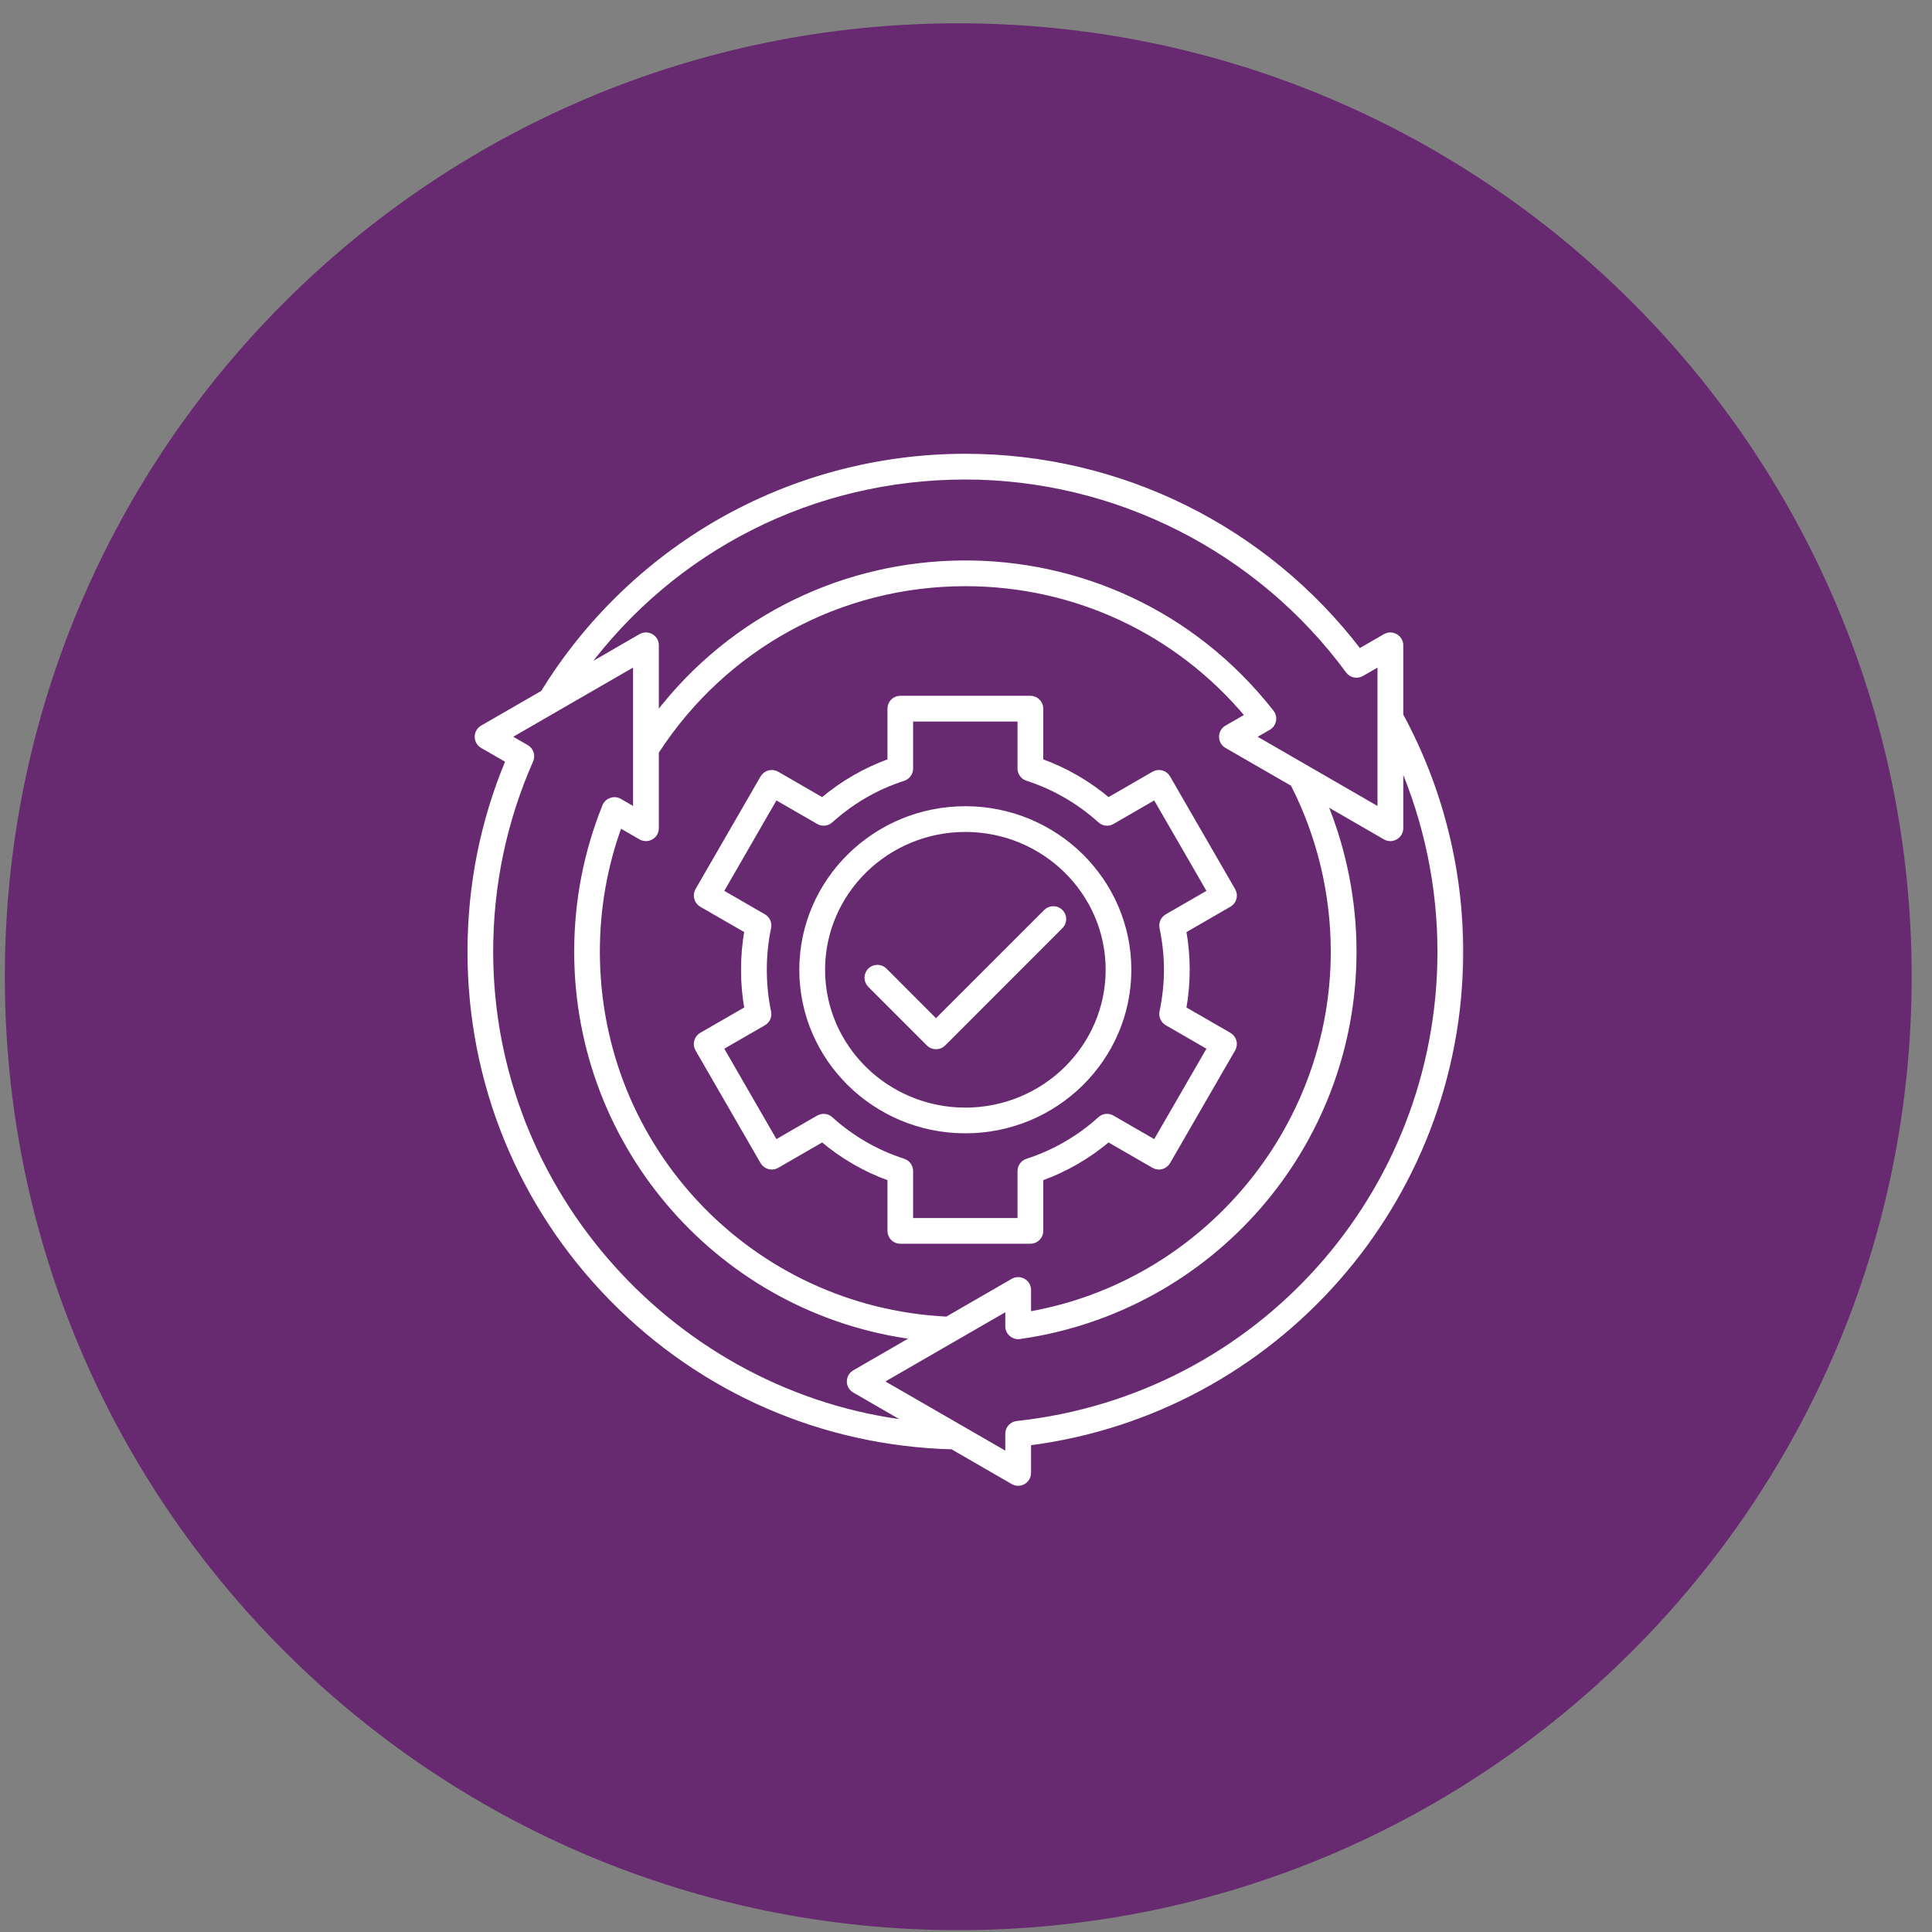 <?xml version="1.0" encoding="UTF-8"?> <svg xmlns="http://www.w3.org/2000/svg" width="81" height="81" viewBox="0 0 81 81" fill="none"><rect x="0" y="0" width="81" height="81" fill="#808080" stroke="none"/><g clip-path="url(#clip0_3690_141)"><path d="M40.176 80.922C62.252 80.922 80.148 63.026 80.148 40.949C80.148 18.873 62.252 0.977 40.176 0.977C18.099 0.977 0.203 18.873 0.203 40.949C0.203 63.026 18.099 80.922 40.176 80.922Z" fill="#67296F"></path><mask id="path-2-outside-1_3690_141" maskUnits="userSpaceOnUse" x="18.7" y="18.125" width="43" height="45" fill="black"><rect fill="white" x="18.7" y="18.125" width="43" height="45"></rect><path fill-rule="evenodd" clip-rule="evenodd" d="M44.471 38.221C44.645 38.394 44.645 38.671 44.471 38.843L39.556 43.761C39.385 43.931 39.105 43.934 38.931 43.761L36.472 41.302C36.302 41.13 36.302 40.852 36.472 40.68C36.645 40.509 36.922 40.509 37.096 40.68L39.242 42.829L43.851 38.221C44.02 38.05 44.301 38.05 44.471 38.221ZM42.76 49.097C42.76 48.906 42.883 48.736 43.066 48.678C44.202 48.311 45.227 47.717 46.12 46.912C46.261 46.784 46.468 46.762 46.633 46.858L48.427 47.894L50.717 43.931L48.923 42.895C48.758 42.799 48.675 42.61 48.712 42.423C48.961 41.221 48.962 40.097 48.712 38.894C48.675 38.708 48.758 38.517 48.923 38.422L50.717 37.386L48.427 33.422L46.633 34.459C46.468 34.555 46.261 34.532 46.12 34.404C45.227 33.6 44.202 33.006 43.066 32.638C42.883 32.58 42.76 32.411 42.76 32.22V30.15H38.183V32.221C38.183 32.411 38.059 32.581 37.882 32.639C36.745 33.006 35.719 33.6 34.827 34.405C34.686 34.532 34.479 34.555 34.314 34.459L32.516 33.422L30.23 37.386L32.024 38.422C32.185 38.517 32.272 38.708 32.23 38.894C31.989 40.017 31.989 41.298 32.23 42.424C32.272 42.61 32.185 42.8 32.024 42.896L30.23 43.931L32.516 47.894L34.31 46.858C34.475 46.763 34.686 46.784 34.827 46.913C35.715 47.717 36.745 48.311 37.882 48.678C38.059 48.736 38.183 48.906 38.183 49.097V51.167H42.76V49.097ZM43.64 51.606V49.41C44.673 49.037 45.62 48.489 46.468 47.777L48.369 48.875C48.58 48.997 48.849 48.924 48.969 48.714L51.697 43.989C51.817 43.781 51.752 43.513 51.536 43.389L49.634 42.291C49.827 41.201 49.827 40.116 49.634 39.026L51.536 37.928C51.747 37.806 51.821 37.538 51.697 37.327L48.969 32.602C48.849 32.392 48.58 32.32 48.369 32.442L46.468 33.54C45.624 32.828 44.673 32.28 43.64 31.906V29.711C43.64 29.468 43.441 29.271 43.202 29.271H37.745C37.501 29.271 37.307 29.468 37.307 29.711V31.907C36.273 32.28 35.322 32.828 34.479 33.541L32.578 32.442C32.367 32.32 32.098 32.392 31.974 32.602L29.246 37.327C29.129 37.531 29.197 37.806 29.407 37.928L31.312 39.026C31.119 40.072 31.119 41.243 31.312 42.291L29.407 43.389C29.198 43.511 29.128 43.786 29.246 43.989L31.974 48.714C32.098 48.924 32.367 48.997 32.578 48.875L34.479 47.777C35.322 48.489 36.269 49.037 37.307 49.41V51.606C37.307 51.849 37.501 52.045 37.745 52.045H43.202C43.441 52.045 43.64 51.849 43.64 51.606ZM40.474 46.537C43.772 46.537 46.455 43.9 46.455 40.659C46.455 37.417 43.772 34.78 40.474 34.78C37.175 34.78 34.492 37.417 34.492 40.659C34.492 43.9 37.175 46.537 40.474 46.537ZM40.474 33.901C36.691 33.901 33.611 36.933 33.611 40.659C33.611 44.384 36.691 47.415 40.474 47.415C44.256 47.415 47.332 44.384 47.332 40.659C47.332 36.933 44.256 33.901 40.474 33.901ZM42.64 59.675C52.747 58.581 60.366 50.079 60.366 39.899C60.366 37.173 59.804 34.473 58.733 31.989V34.724C58.733 35.056 58.365 35.275 58.072 35.105L55.525 33.633C56.343 35.608 56.773 37.748 56.773 39.899C56.773 48.034 50.783 54.903 42.747 56.041C42.488 56.078 42.247 55.874 42.247 55.606V54.844L36.922 57.918L42.247 60.991V60.112C42.247 59.888 42.416 59.699 42.64 59.675ZM20.577 39.899C20.577 50.014 28.32 58.512 38.183 59.66L35.827 58.298C35.53 58.127 35.53 57.708 35.827 57.537L38.373 56.065C30.282 55.028 24.173 48.118 24.173 39.899C24.173 37.79 24.57 35.736 25.352 33.796C25.453 33.549 25.748 33.447 25.98 33.58L26.641 33.963V27.816L21.317 30.889L22.077 31.326C22.272 31.439 22.35 31.679 22.259 31.884C21.143 34.415 20.577 37.111 20.577 39.899ZM42.908 53.702C43.045 53.781 43.127 53.926 43.127 54.083V55.092C50.44 53.822 55.893 47.378 55.893 39.899C55.893 37.456 55.31 35.029 54.202 32.869L51.428 31.27C51.137 31.101 51.137 30.676 51.428 30.509L52.305 30.005C49.361 26.485 45.079 24.476 40.473 24.476C35.211 24.476 30.383 27.11 27.522 31.525V34.724C27.522 35.066 27.151 35.272 26.86 35.105L25.984 34.598C25.364 36.293 25.05 38.073 25.05 39.899C25.05 48.154 31.474 54.895 39.7 55.301L42.466 53.702C42.602 53.624 42.772 53.624 42.908 53.702ZM40.474 20.004C46.782 20.004 52.776 23.043 56.517 28.135C56.65 28.315 56.898 28.367 57.092 28.255L57.852 27.816V33.963L52.528 30.889L53.189 30.509C53.415 30.378 53.483 30.073 53.313 29.858C46.697 21.415 33.96 21.559 27.522 30V27.055C27.522 26.71 27.149 26.508 26.86 26.674L24.496 28.041C28.241 22.977 34.087 20.004 40.474 20.004ZM58.733 29.985V27.055C58.733 26.724 58.367 26.504 58.072 26.674L56.988 27.299C53.052 22.149 46.967 19.125 40.473 19.125C36.836 19.125 33.26 20.078 30.126 21.881C27.121 23.611 24.578 26.086 22.764 29.041L20.221 30.509C19.928 30.677 19.931 31.103 20.221 31.27L21.3 31.892C20.238 34.43 19.7 37.121 19.7 39.899C19.7 45.372 21.809 50.537 25.641 54.444C29.44 58.318 34.508 60.523 39.923 60.664L42.466 62.133C42.759 62.3 43.127 62.094 43.127 61.752V60.503C53.457 59.185 61.246 50.357 61.246 39.899C61.246 36.435 60.378 33.01 58.733 29.985Z"></path></mask><path fill-rule="evenodd" clip-rule="evenodd" d="M44.471 38.221C44.645 38.394 44.645 38.671 44.471 38.843L39.556 43.761C39.385 43.931 39.105 43.934 38.931 43.761L36.472 41.302C36.302 41.13 36.302 40.852 36.472 40.68C36.645 40.509 36.922 40.509 37.096 40.68L39.242 42.829L43.851 38.221C44.02 38.05 44.301 38.05 44.471 38.221ZM42.76 49.097C42.76 48.906 42.883 48.736 43.066 48.678C44.202 48.311 45.227 47.717 46.12 46.912C46.261 46.784 46.468 46.762 46.633 46.858L48.427 47.894L50.717 43.931L48.923 42.895C48.758 42.799 48.675 42.61 48.712 42.423C48.961 41.221 48.962 40.097 48.712 38.894C48.675 38.708 48.758 38.517 48.923 38.422L50.717 37.386L48.427 33.422L46.633 34.459C46.468 34.555 46.261 34.532 46.12 34.404C45.227 33.6 44.202 33.006 43.066 32.638C42.883 32.58 42.76 32.411 42.76 32.22V30.15H38.183V32.221C38.183 32.411 38.059 32.581 37.882 32.639C36.745 33.006 35.719 33.6 34.827 34.405C34.686 34.532 34.479 34.555 34.314 34.459L32.516 33.422L30.23 37.386L32.024 38.422C32.185 38.517 32.272 38.708 32.23 38.894C31.989 40.017 31.989 41.298 32.23 42.424C32.272 42.61 32.185 42.8 32.024 42.896L30.23 43.931L32.516 47.894L34.31 46.858C34.475 46.763 34.686 46.784 34.827 46.913C35.715 47.717 36.745 48.311 37.882 48.678C38.059 48.736 38.183 48.906 38.183 49.097V51.167H42.76V49.097ZM43.64 51.606V49.41C44.673 49.037 45.62 48.489 46.468 47.777L48.369 48.875C48.58 48.997 48.849 48.924 48.969 48.714L51.697 43.989C51.817 43.781 51.752 43.513 51.536 43.389L49.634 42.291C49.827 41.201 49.827 40.116 49.634 39.026L51.536 37.928C51.747 37.806 51.821 37.538 51.697 37.327L48.969 32.602C48.849 32.392 48.58 32.32 48.369 32.442L46.468 33.54C45.624 32.828 44.673 32.28 43.64 31.906V29.711C43.64 29.468 43.441 29.271 43.202 29.271H37.745C37.501 29.271 37.307 29.468 37.307 29.711V31.907C36.273 32.28 35.322 32.828 34.479 33.541L32.578 32.442C32.367 32.32 32.098 32.392 31.974 32.602L29.246 37.327C29.129 37.531 29.197 37.806 29.407 37.928L31.312 39.026C31.119 40.072 31.119 41.243 31.312 42.291L29.407 43.389C29.198 43.511 29.128 43.786 29.246 43.989L31.974 48.714C32.098 48.924 32.367 48.997 32.578 48.875L34.479 47.777C35.322 48.489 36.269 49.037 37.307 49.41V51.606C37.307 51.849 37.501 52.045 37.745 52.045H43.202C43.441 52.045 43.64 51.849 43.64 51.606ZM40.474 46.537C43.772 46.537 46.455 43.9 46.455 40.659C46.455 37.417 43.772 34.78 40.474 34.78C37.175 34.78 34.492 37.417 34.492 40.659C34.492 43.9 37.175 46.537 40.474 46.537ZM40.474 33.901C36.691 33.901 33.611 36.933 33.611 40.659C33.611 44.384 36.691 47.415 40.474 47.415C44.256 47.415 47.332 44.384 47.332 40.659C47.332 36.933 44.256 33.901 40.474 33.901ZM42.64 59.675C52.747 58.581 60.366 50.079 60.366 39.899C60.366 37.173 59.804 34.473 58.733 31.989V34.724C58.733 35.056 58.365 35.275 58.072 35.105L55.525 33.633C56.343 35.608 56.773 37.748 56.773 39.899C56.773 48.034 50.783 54.903 42.747 56.041C42.488 56.078 42.247 55.874 42.247 55.606V54.844L36.922 57.918L42.247 60.991V60.112C42.247 59.888 42.416 59.699 42.64 59.675ZM20.577 39.899C20.577 50.014 28.32 58.512 38.183 59.66L35.827 58.298C35.53 58.127 35.53 57.708 35.827 57.537L38.373 56.065C30.282 55.028 24.173 48.118 24.173 39.899C24.173 37.79 24.57 35.736 25.352 33.796C25.453 33.549 25.748 33.447 25.98 33.58L26.641 33.963V27.816L21.317 30.889L22.077 31.326C22.272 31.439 22.35 31.679 22.259 31.884C21.143 34.415 20.577 37.111 20.577 39.899ZM42.908 53.702C43.045 53.781 43.127 53.926 43.127 54.083V55.092C50.44 53.822 55.893 47.378 55.893 39.899C55.893 37.456 55.31 35.029 54.202 32.869L51.428 31.27C51.137 31.101 51.137 30.676 51.428 30.509L52.305 30.005C49.361 26.485 45.079 24.476 40.473 24.476C35.211 24.476 30.383 27.11 27.522 31.525V34.724C27.522 35.066 27.151 35.272 26.86 35.105L25.984 34.598C25.364 36.293 25.05 38.073 25.05 39.899C25.05 48.154 31.474 54.895 39.7 55.301L42.466 53.702C42.602 53.624 42.772 53.624 42.908 53.702ZM40.474 20.004C46.782 20.004 52.776 23.043 56.517 28.135C56.65 28.315 56.898 28.367 57.092 28.255L57.852 27.816V33.963L52.528 30.889L53.189 30.509C53.415 30.378 53.483 30.073 53.313 29.858C46.697 21.415 33.96 21.559 27.522 30V27.055C27.522 26.71 27.149 26.508 26.86 26.674L24.496 28.041C28.241 22.977 34.087 20.004 40.474 20.004ZM58.733 29.985V27.055C58.733 26.724 58.367 26.504 58.072 26.674L56.988 27.299C53.052 22.149 46.967 19.125 40.473 19.125C36.836 19.125 33.26 20.078 30.126 21.881C27.121 23.611 24.578 26.086 22.764 29.041L20.221 30.509C19.928 30.677 19.931 31.103 20.221 31.27L21.3 31.892C20.238 34.43 19.7 37.121 19.7 39.899C19.7 45.372 21.809 50.537 25.641 54.444C29.44 58.318 34.508 60.523 39.923 60.664L42.466 62.133C42.759 62.3 43.127 62.094 43.127 61.752V60.503C53.457 59.185 61.246 50.357 61.246 39.899C61.246 36.435 60.378 33.01 58.733 29.985Z" fill="white"></path><path fill-rule="evenodd" clip-rule="evenodd" d="M44.471 38.221C44.645 38.394 44.645 38.671 44.471 38.843L39.556 43.761C39.385 43.931 39.105 43.934 38.931 43.761L36.472 41.302C36.302 41.13 36.302 40.852 36.472 40.68C36.645 40.509 36.922 40.509 37.096 40.68L39.242 42.829L43.851 38.221C44.02 38.05 44.301 38.05 44.471 38.221ZM42.76 49.097C42.76 48.906 42.883 48.736 43.066 48.678C44.202 48.311 45.227 47.717 46.12 46.912C46.261 46.784 46.468 46.762 46.633 46.858L48.427 47.894L50.717 43.931L48.923 42.895C48.758 42.799 48.675 42.61 48.712 42.423C48.961 41.221 48.962 40.097 48.712 38.894C48.675 38.708 48.758 38.517 48.923 38.422L50.717 37.386L48.427 33.422L46.633 34.459C46.468 34.555 46.261 34.532 46.12 34.404C45.227 33.6 44.202 33.006 43.066 32.638C42.883 32.58 42.76 32.411 42.76 32.22V30.15H38.183V32.221C38.183 32.411 38.059 32.581 37.882 32.639C36.745 33.006 35.719 33.6 34.827 34.405C34.686 34.532 34.479 34.555 34.314 34.459L32.516 33.422L30.23 37.386L32.024 38.422C32.185 38.517 32.272 38.708 32.23 38.894C31.989 40.017 31.989 41.298 32.23 42.424C32.272 42.61 32.185 42.8 32.024 42.896L30.23 43.931L32.516 47.894L34.31 46.858C34.475 46.763 34.686 46.784 34.827 46.913C35.715 47.717 36.745 48.311 37.882 48.678C38.059 48.736 38.183 48.906 38.183 49.097V51.167H42.76V49.097ZM43.64 51.606V49.41C44.673 49.037 45.62 48.489 46.468 47.777L48.369 48.875C48.58 48.997 48.849 48.924 48.969 48.714L51.697 43.989C51.817 43.781 51.752 43.513 51.536 43.389L49.634 42.291C49.827 41.201 49.827 40.116 49.634 39.026L51.536 37.928C51.747 37.806 51.821 37.538 51.697 37.327L48.969 32.602C48.849 32.392 48.58 32.32 48.369 32.442L46.468 33.54C45.624 32.828 44.673 32.28 43.64 31.906V29.711C43.64 29.468 43.441 29.271 43.202 29.271H37.745C37.501 29.271 37.307 29.468 37.307 29.711V31.907C36.273 32.28 35.322 32.828 34.479 33.541L32.578 32.442C32.367 32.32 32.098 32.392 31.974 32.602L29.246 37.327C29.129 37.531 29.197 37.806 29.407 37.928L31.312 39.026C31.119 40.072 31.119 41.243 31.312 42.291L29.407 43.389C29.198 43.511 29.128 43.786 29.246 43.989L31.974 48.714C32.098 48.924 32.367 48.997 32.578 48.875L34.479 47.777C35.322 48.489 36.269 49.037 37.307 49.41V51.606C37.307 51.849 37.501 52.045 37.745 52.045H43.202C43.441 52.045 43.64 51.849 43.64 51.606ZM40.474 46.537C43.772 46.537 46.455 43.9 46.455 40.659C46.455 37.417 43.772 34.78 40.474 34.78C37.175 34.78 34.492 37.417 34.492 40.659C34.492 43.9 37.175 46.537 40.474 46.537ZM40.474 33.901C36.691 33.901 33.611 36.933 33.611 40.659C33.611 44.384 36.691 47.415 40.474 47.415C44.256 47.415 47.332 44.384 47.332 40.659C47.332 36.933 44.256 33.901 40.474 33.901ZM42.64 59.675C52.747 58.581 60.366 50.079 60.366 39.899C60.366 37.173 59.804 34.473 58.733 31.989V34.724C58.733 35.056 58.365 35.275 58.072 35.105L55.525 33.633C56.343 35.608 56.773 37.748 56.773 39.899C56.773 48.034 50.783 54.903 42.747 56.041C42.488 56.078 42.247 55.874 42.247 55.606V54.844L36.922 57.918L42.247 60.991V60.112C42.247 59.888 42.416 59.699 42.64 59.675ZM20.577 39.899C20.577 50.014 28.32 58.512 38.183 59.66L35.827 58.298C35.53 58.127 35.53 57.708 35.827 57.537L38.373 56.065C30.282 55.028 24.173 48.118 24.173 39.899C24.173 37.79 24.57 35.736 25.352 33.796C25.453 33.549 25.748 33.447 25.98 33.58L26.641 33.963V27.816L21.317 30.889L22.077 31.326C22.272 31.439 22.35 31.679 22.259 31.884C21.143 34.415 20.577 37.111 20.577 39.899ZM42.908 53.702C43.045 53.781 43.127 53.926 43.127 54.083V55.092C50.44 53.822 55.893 47.378 55.893 39.899C55.893 37.456 55.31 35.029 54.202 32.869L51.428 31.27C51.137 31.101 51.137 30.676 51.428 30.509L52.305 30.005C49.361 26.485 45.079 24.476 40.473 24.476C35.211 24.476 30.383 27.11 27.522 31.525V34.724C27.522 35.066 27.151 35.272 26.86 35.105L25.984 34.598C25.364 36.293 25.05 38.073 25.05 39.899C25.05 48.154 31.474 54.895 39.7 55.301L42.466 53.702C42.602 53.624 42.772 53.624 42.908 53.702ZM40.474 20.004C46.782 20.004 52.776 23.043 56.517 28.135C56.65 28.315 56.898 28.367 57.092 28.255L57.852 27.816V33.963L52.528 30.889L53.189 30.509C53.415 30.378 53.483 30.073 53.313 29.858C46.697 21.415 33.96 21.559 27.522 30V27.055C27.522 26.71 27.149 26.508 26.86 26.674L24.496 28.041C28.241 22.977 34.087 20.004 40.474 20.004ZM58.733 29.985V27.055C58.733 26.724 58.367 26.504 58.072 26.674L56.988 27.299C53.052 22.149 46.967 19.125 40.473 19.125C36.836 19.125 33.26 20.078 30.126 21.881C27.121 23.611 24.578 26.086 22.764 29.041L20.221 30.509C19.928 30.677 19.931 31.103 20.221 31.27L21.3 31.892C20.238 34.43 19.7 37.121 19.7 39.899C19.7 45.372 21.809 50.537 25.641 54.444C29.44 58.318 34.508 60.523 39.923 60.664L42.466 62.133C42.759 62.3 43.127 62.094 43.127 61.752V60.503C53.457 59.185 61.246 50.357 61.246 39.899C61.246 36.435 60.378 33.01 58.733 29.985Z" stroke="white" stroke-width="0.2" mask="url(#path-2-outside-1_3690_141)"></path></g><defs><clipPath id="clip0_3690_141"><rect width="81" height="81" fill="white"></rect></clipPath></defs></svg> 